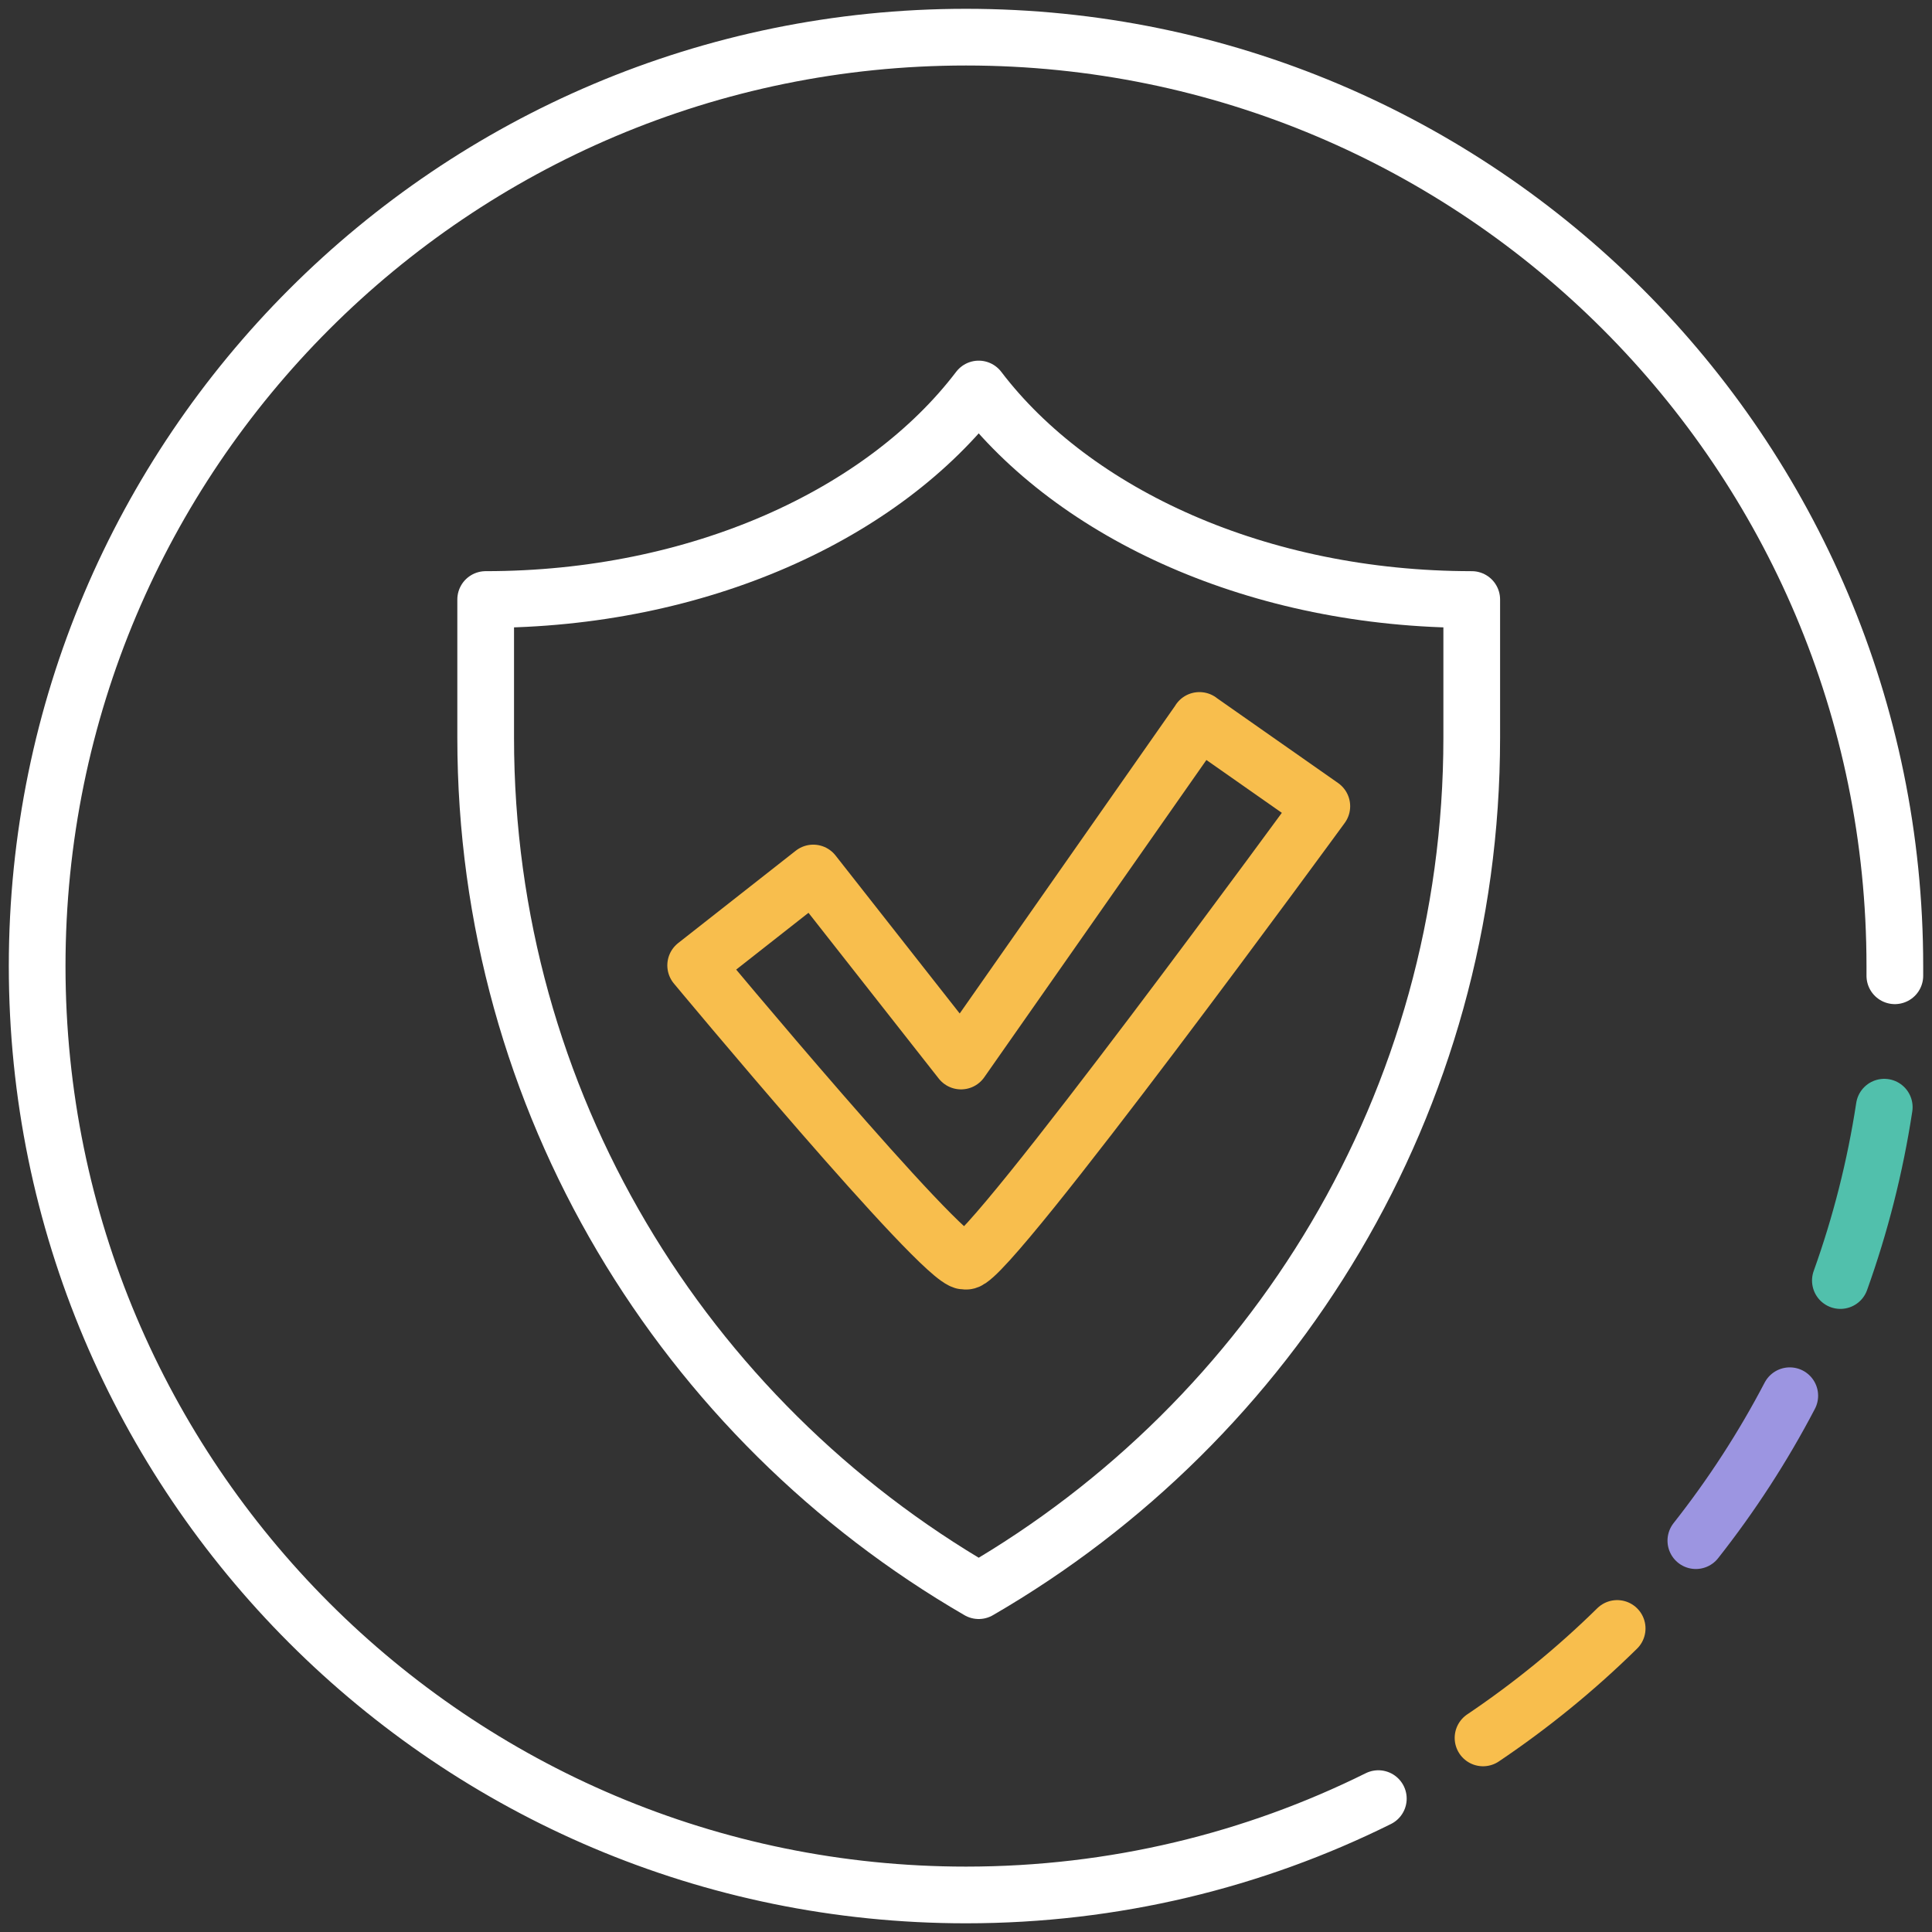 <svg width="52" height="52" viewBox="0 0 52 52" fill="none" xmlns="http://www.w3.org/2000/svg">
<rect x="0" y="0" width="52" height="52" fill="#333333" stroke="none"/>
<path d="M26.342 10.47C23.773 13.846 18.794 16.136 13.072 16.136V19.853C13.072 29.671 18.417 38.22 26.342 42.813C34.267 38.222 39.612 29.671 39.612 19.853V16.136C33.889 16.136 28.913 13.846 26.342 10.47Z" stroke="white" stroke-width="1.526" stroke-linecap="round" stroke-linejoin="round"/>
<path d="M32.284 19.391L25.866 28.558L21.889 23.497L18.724 25.983C18.724 25.983 25.344 33.944 25.959 33.944C25.978 33.944 25.997 33.944 26.014 33.944C26.651 33.928 35.577 21.7 35.577 21.7L32.281 19.391H32.284Z" stroke="#F8BE4D" stroke-width="1.526" stroke-linecap="round" stroke-linejoin="round"/>
<path d="M50.715 29.8C50.469 31.411 50.07 32.973 49.534 34.466" stroke="#51C0AC" stroke-width="1.526" stroke-linecap="round" stroke-linejoin="round"/>
<path d="M48.172 37.566C47.45 38.947 46.602 40.252 45.644 41.467" stroke="#9C95E1" stroke-width="1.526" stroke-linecap="round" stroke-linejoin="round"/>
<path d="M43.526 43.83C42.419 44.919 41.209 45.906 39.916 46.776" stroke="#F8BE4D" stroke-width="1.526" stroke-linecap="round" stroke-linejoin="round"/>
<path d="M37.098 48.41C33.755 50.07 29.986 51.003 26 51.003C12.194 51.003 1 39.809 1 26.003C1 12.197 12.194 1 26 1C39.806 1 51 12.194 51 26C51 26.087 51 26.175 51 26.263" stroke="white" stroke-width="1.526" stroke-linecap="round" stroke-linejoin="round"/>
</svg>
